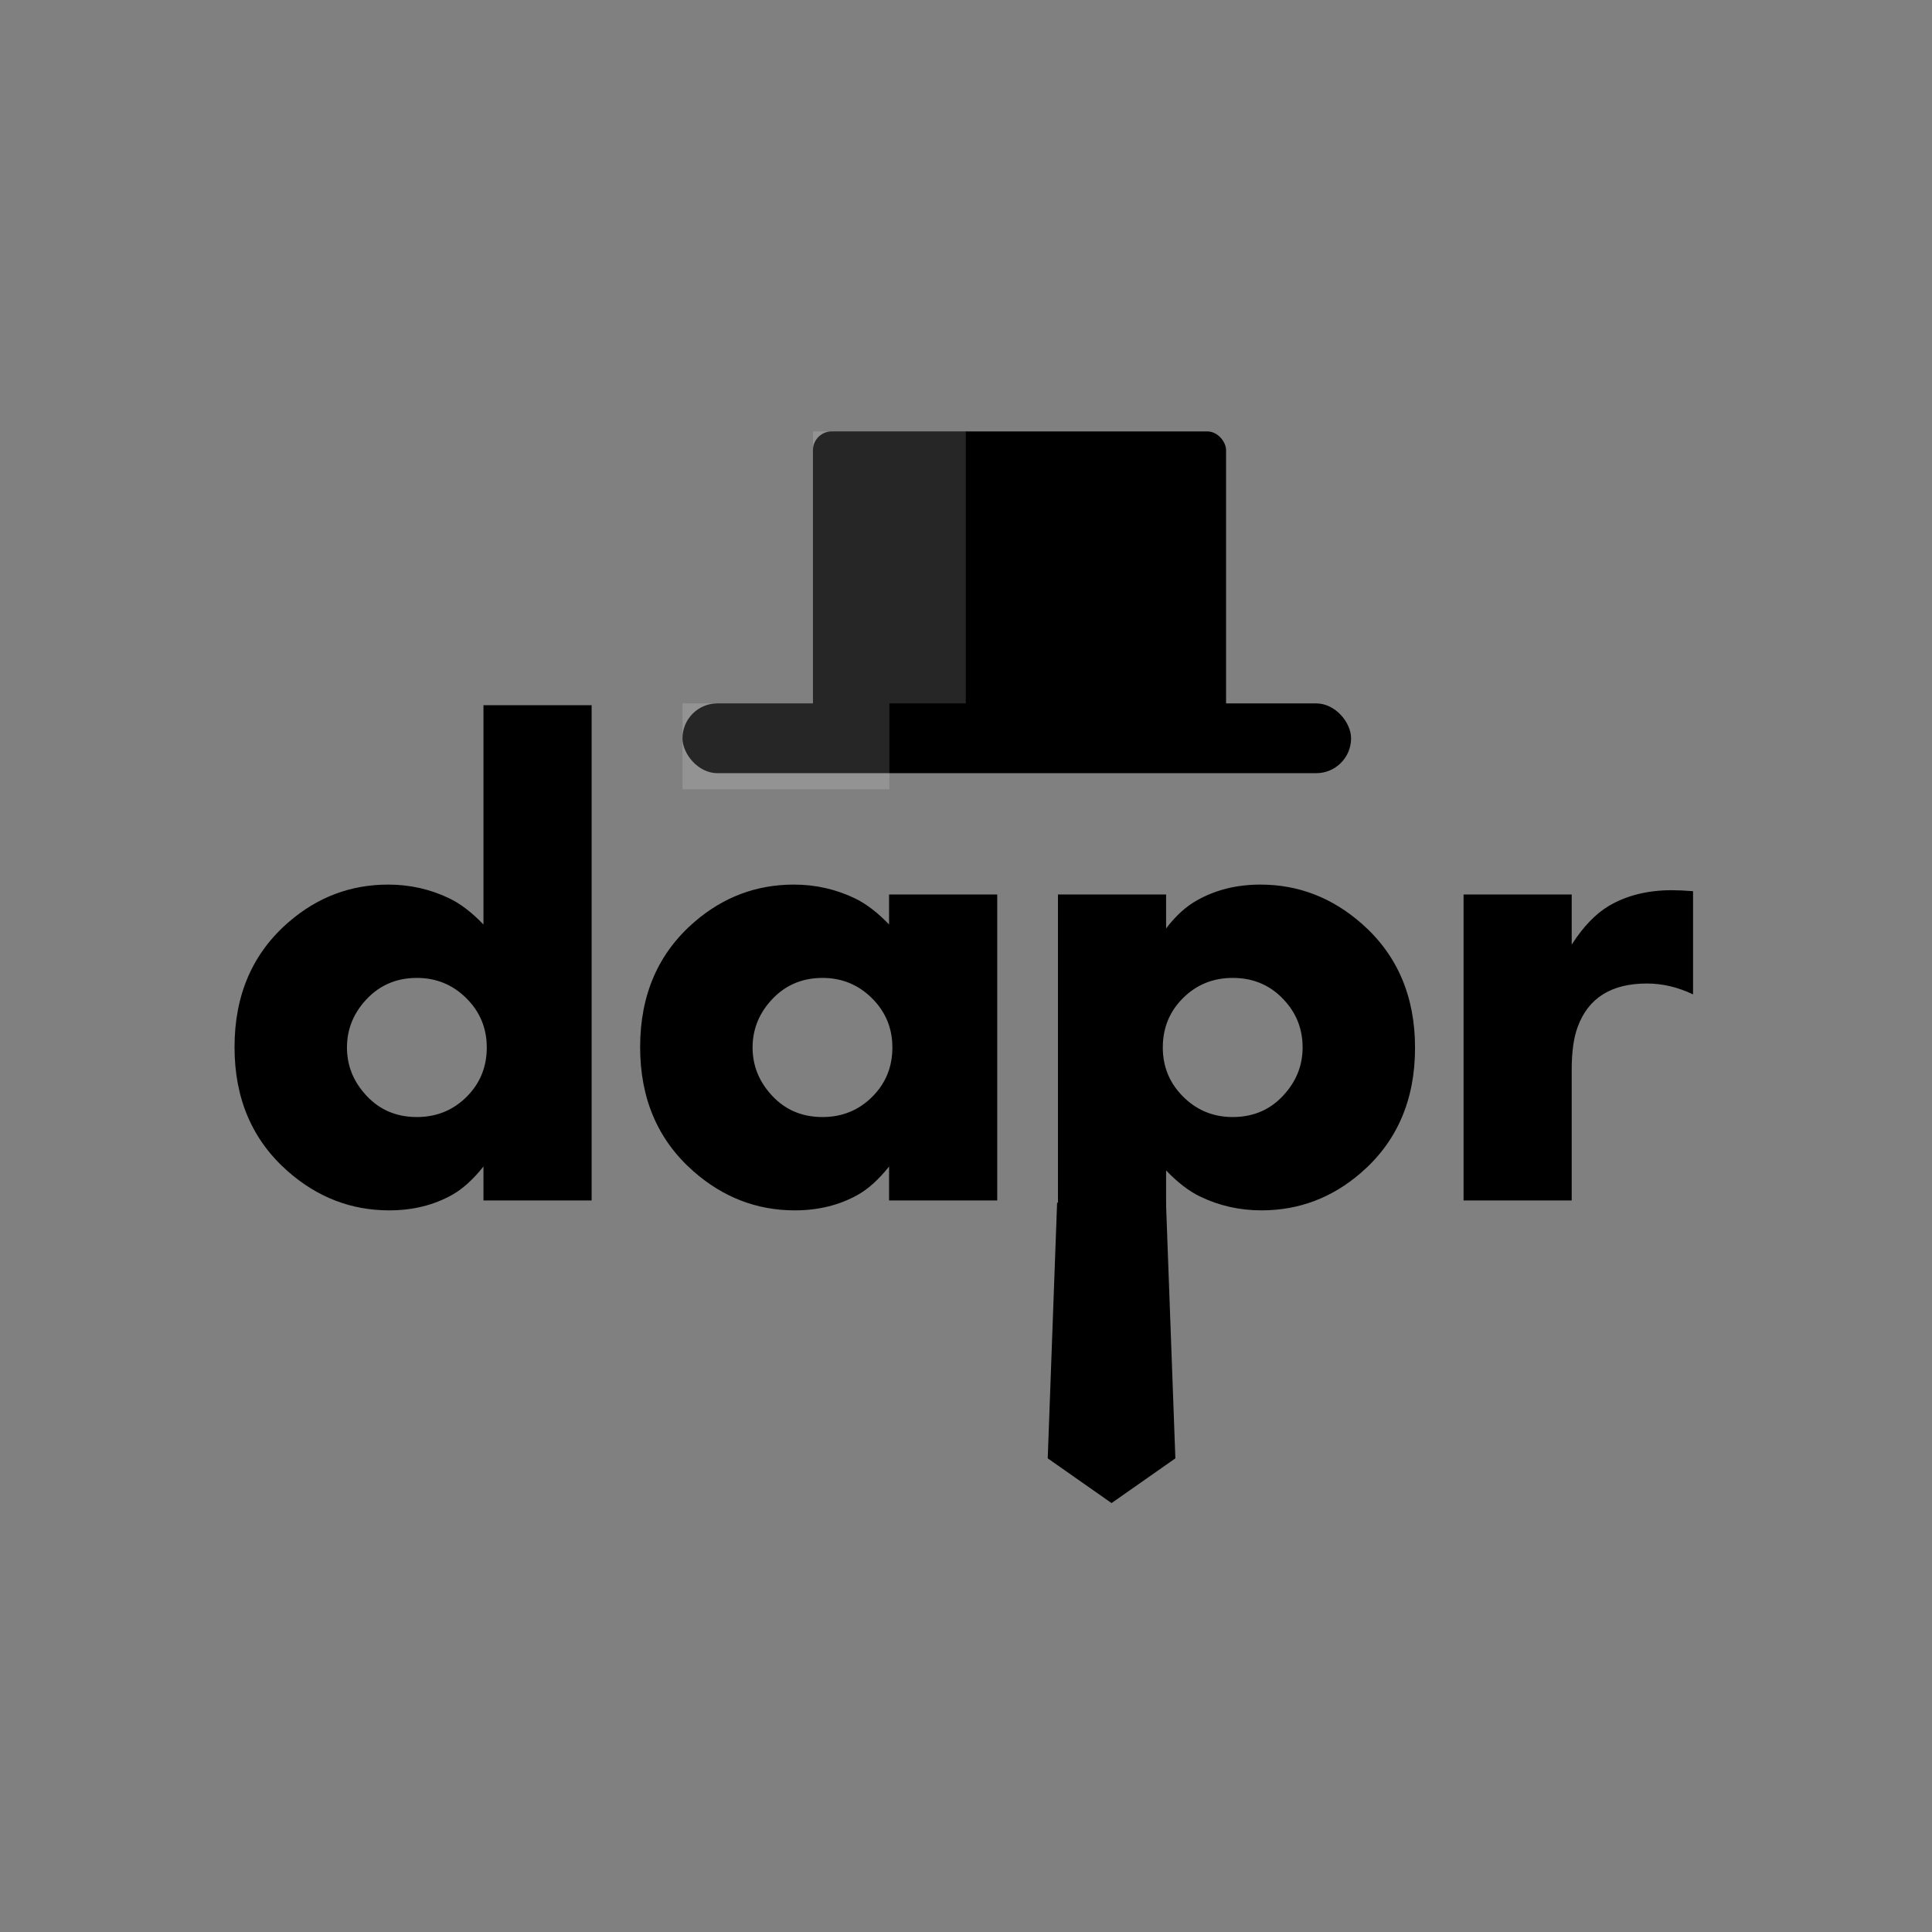 <?xml version="1.0" encoding="UTF-8"?>
<svg width="206px" height="206px" viewBox="0 0 206 206" version="1.1" xmlns="http://www.w3.org/2000/svg" xmlns:xlink="http://www.w3.org/1999/xlink">
    <rect x="0" y="0" width="206" height="206" fill="#808080" stroke="none"/>
    <!-- Generator: Sketch 51.3 (57544) - http://www.bohemiancoding.com/sketch -->
    <title>dark on white</title>
    <desc>Created with Sketch.</desc>
    <defs></defs>
    <g id="dark-on-white" stroke="none" stroke-width="1" fill="none" fill-rule="evenodd">
        <path d="M63.081,128 L51.55,128 L51.55,124.379 C50.448,125.762 49.335,126.77 48.21,127.402 C46.241,128.504 44.003,129.055 41.495,129.055 C37.441,129.055 33.831,127.66 30.667,124.871 C26.894,121.543 25.007,117.137 25.007,111.652 C25.007,106.074 26.941,101.621 30.808,98.293 C33.878,95.645 37.405,94.32 41.39,94.32 C43.71,94.32 45.89,94.812 47.929,95.797 C49.101,96.359 50.308,97.285 51.55,98.574 L51.55,75.195 L63.081,75.195 L63.081,128 Z M51.902,111.688 C51.902,109.625 51.175,107.873 49.722,106.432 C48.269,104.99 46.511,104.27 44.448,104.27 C42.152,104.27 40.265,105.137 38.788,106.871 C37.593,108.277 36.995,109.883 36.995,111.688 C36.995,113.492 37.593,115.098 38.788,116.504 C40.241,118.238 42.128,119.105 44.448,119.105 C46.534,119.105 48.298,118.391 49.739,116.961 C51.181,115.531 51.902,113.773 51.902,111.688 Z M106.33,128 L94.798,128 L94.798,124.379 C93.697,125.762 92.584,126.77 91.459,127.402 C89.49,128.504 87.252,129.055 84.744,129.055 C80.689,129.055 77.08,127.66 73.916,124.871 C70.142,121.543 68.255,117.137 68.255,111.652 C68.255,106.074 70.189,101.621 74.056,98.293 C77.127,95.645 80.654,94.32 84.638,94.32 C86.959,94.32 89.138,94.812 91.177,95.797 C92.349,96.359 93.556,97.285 94.798,98.574 L94.798,95.375 L106.33,95.375 L106.33,128 Z M95.15,111.688 C95.15,109.625 94.423,107.873 92.97,106.432 C91.517,104.99 89.759,104.27 87.697,104.27 C85.4,104.27 83.513,105.137 82.037,106.871 C80.841,108.277 80.244,109.883 80.244,111.688 C80.244,113.492 80.841,115.098 82.037,116.504 C83.49,118.238 85.377,119.105 87.697,119.105 C89.783,119.105 91.546,118.391 92.988,116.961 C94.429,115.531 95.15,113.773 95.15,111.688 Z M150.879,111.723 C150.879,117.301 148.945,121.754 145.078,125.082 C142.008,127.73 138.48,129.055 134.496,129.055 C132.176,129.055 129.996,128.563 127.957,127.578 C126.785,127.016 125.578,126.09 124.336,124.801 L124.336,144.312 L112.805,144.312 L112.805,95.375 L124.336,95.375 L124.336,98.996 C125.367,97.637 126.48,96.629 127.676,95.973 C129.645,94.871 131.883,94.32 134.391,94.32 C138.445,94.32 142.055,95.715 145.219,98.504 C148.992,101.832 150.879,106.238 150.879,111.723 Z M138.891,111.688 C138.891,109.836 138.305,108.23 137.133,106.871 C135.656,105.137 133.758,104.27 131.438,104.27 C129.352,104.27 127.588,104.984 126.146,106.414 C124.705,107.844 123.984,109.602 123.984,111.688 C123.984,113.75 124.711,115.502 126.164,116.943 C127.617,118.385 129.375,119.105 131.438,119.105 C133.758,119.105 135.645,118.238 137.098,116.504 C138.293,115.098 138.891,113.492 138.891,111.688 Z M180.522,106.027 C178.905,105.254 177.264,104.867 175.6,104.867 C171.803,104.867 169.342,106.414 168.217,109.508 C167.795,110.633 167.584,112.145 167.584,114.043 L167.584,128 L156.053,128 L156.053,95.375 L167.584,95.375 L167.584,100.719 C168.803,98.82 170.116,97.449 171.522,96.605 C173.42,95.48 175.67,94.918 178.272,94.918 C178.881,94.918 179.631,94.953 180.522,95.023 L180.522,106.027 Z" id="dapr" fill="#000000"></path>
        <polygon id="tie" fill="#000000" fill-rule="nonzero" points="112.714 128.237 124.324 128.237 125.324 155.497 118.519 160.266 111.714 155.497"></polygon>
        <rect id="Rectangle-4" fill="#000000" fill-rule="nonzero" x="86.682" y="46" width="44.048" height="31" rx="2"></rect>
        <rect id="Rectangle-4" fill="#FFFFFF" fill-rule="nonzero" opacity="0.15" x="86.682" y="46" width="16.294" height="31"></rect>
        <rect id="Rectangle-3" fill="#000000" fill-rule="nonzero" x="72.772" y="75" width="71.288" height="7.44" rx="3.72"></rect>
        <rect id="Rectangle-4" fill="#FFFFFF" fill-rule="nonzero" opacity="0.15" x="72.772" y="75" width="22.057" height="9.157"></rect>
    </g>
</svg>